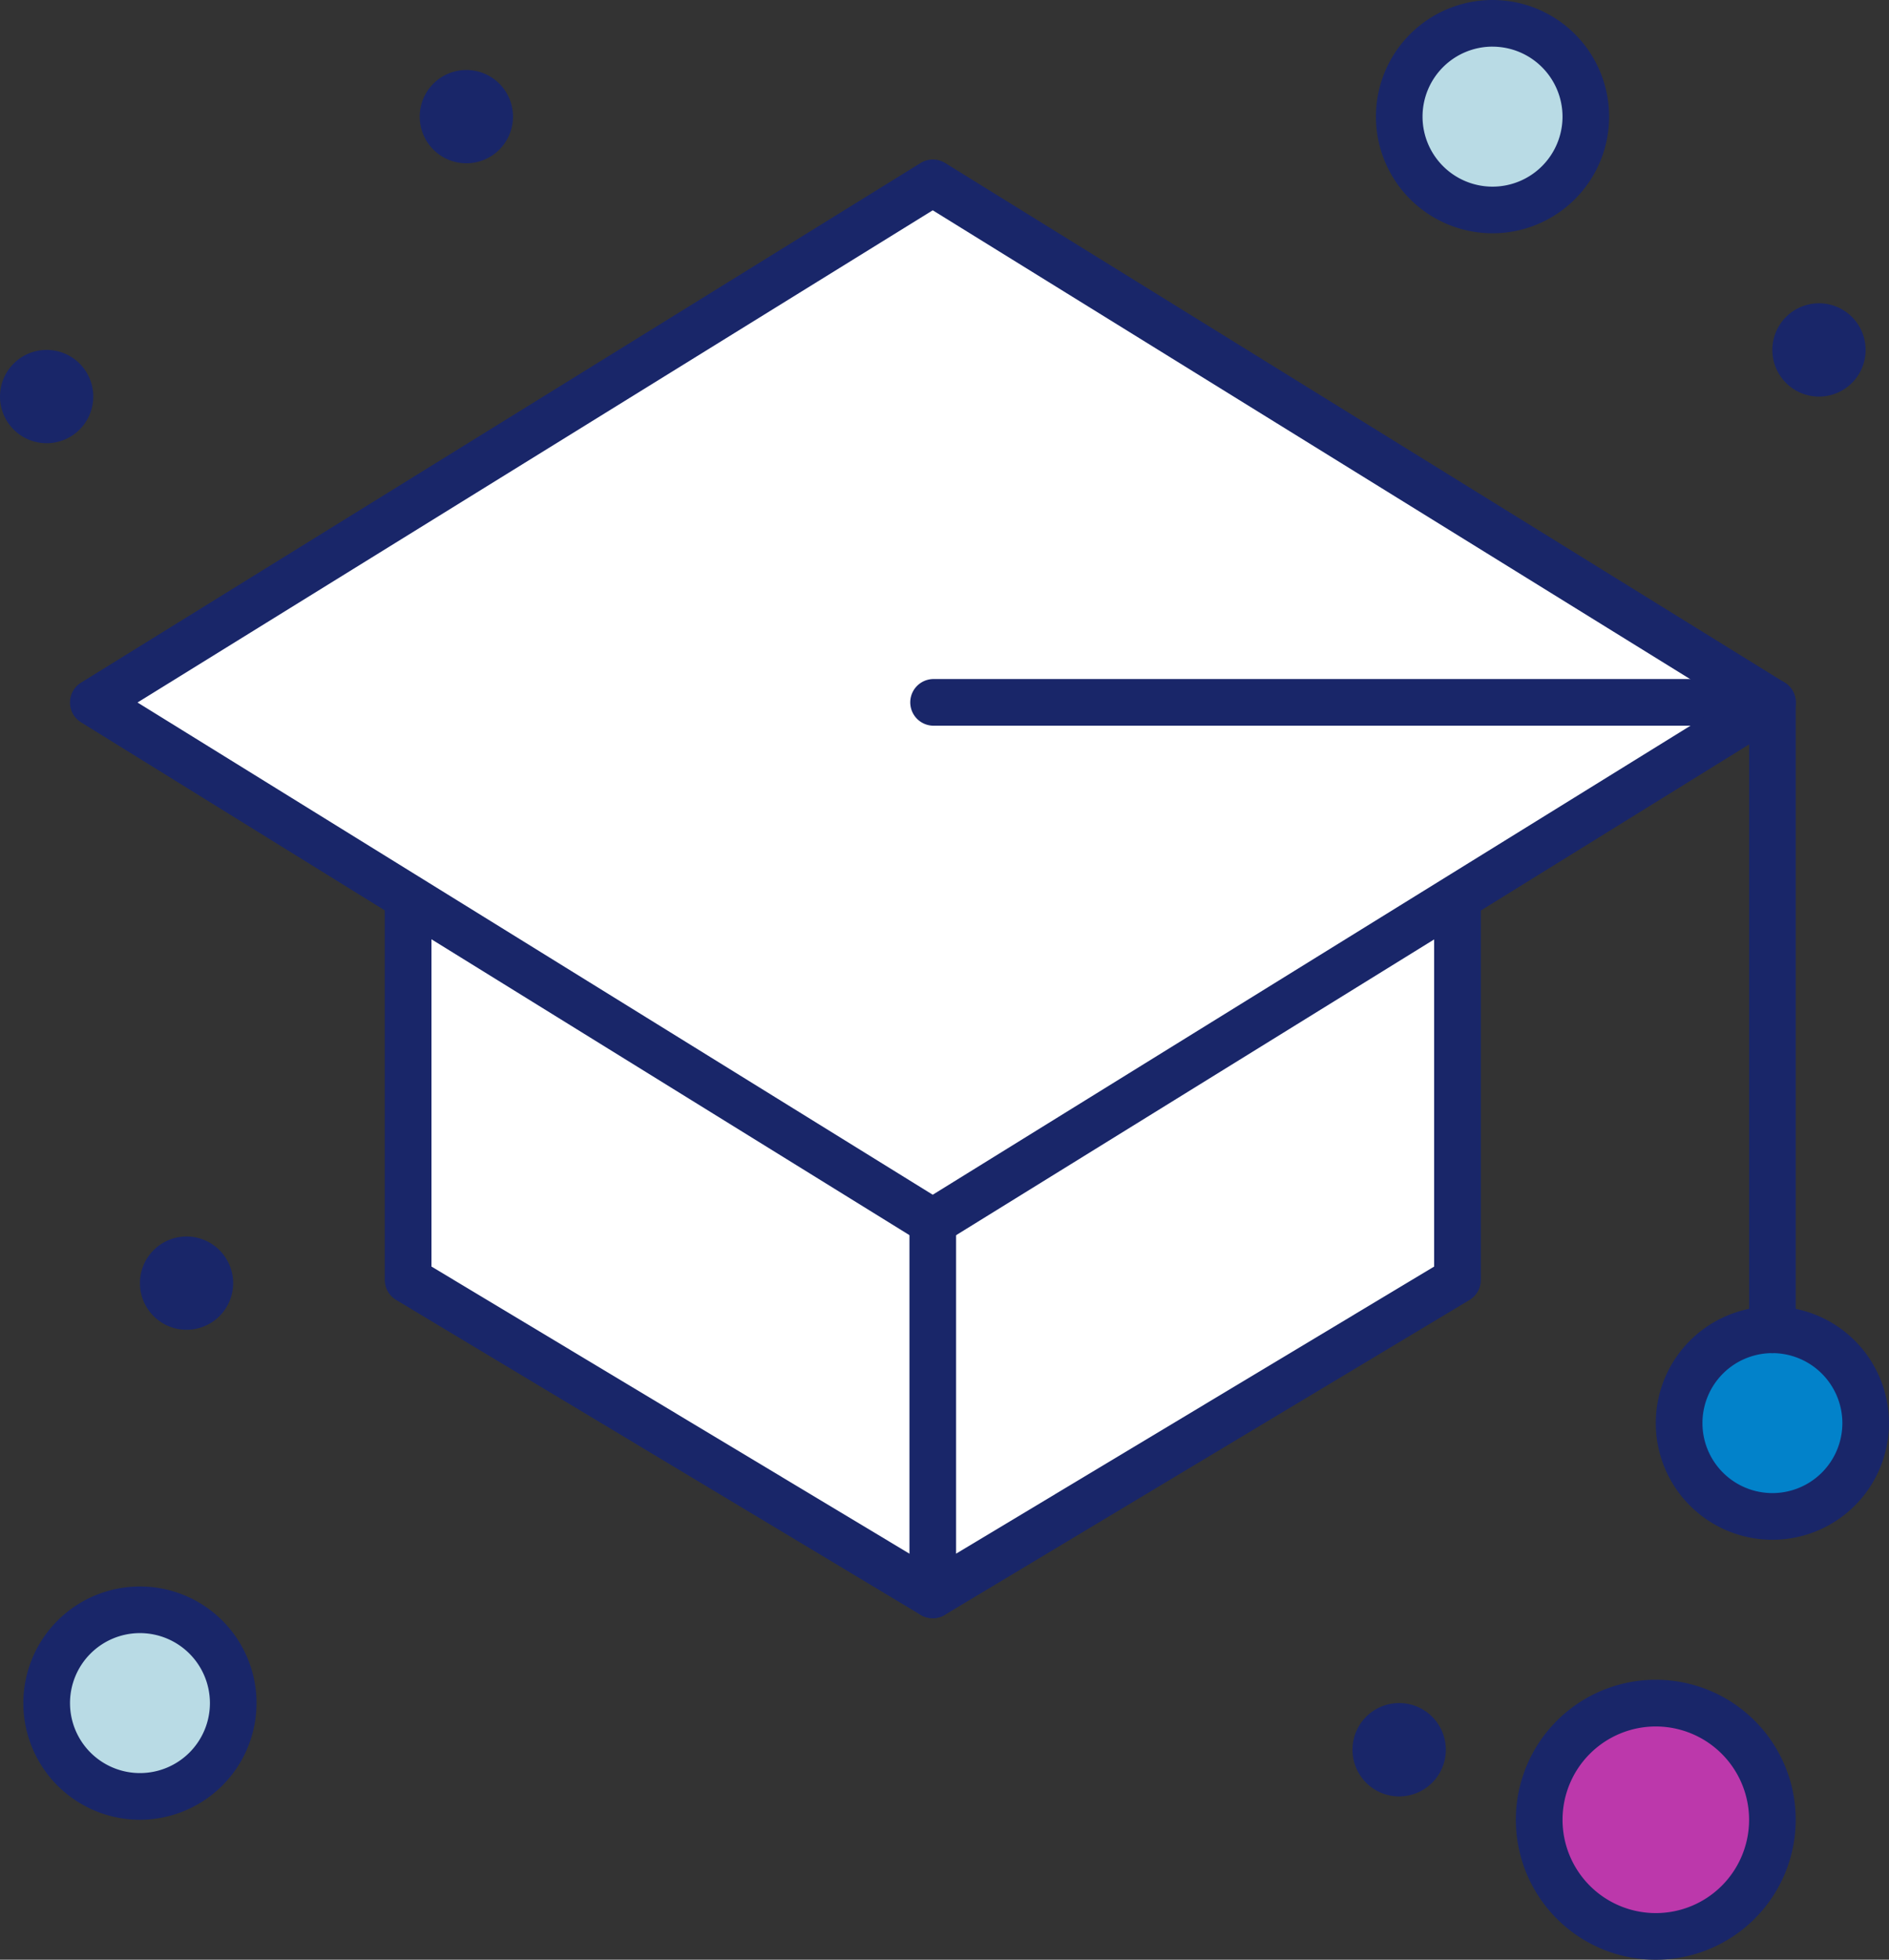 <svg xmlns="http://www.w3.org/2000/svg" xmlns:xlink="http://www.w3.org/1999/xlink" width="63.187" height="65.528" viewBox="0 0 63.187 65.528"><rect x="0" y="0" width="63.187" height="65.528" fill="#333333" stroke="none"/><defs><clipPath id="clip-path"><rect id="Rectangle_250" data-name="Rectangle 250" width="63.187" height="65.528" transform="translate(0 0)" fill="none"></rect></clipPath></defs><g id="Group_379" data-name="Group 379" transform="translate(0 0)"><g id="Group_378" data-name="Group 378" clip-path="url(#clip-path)"><path id="Path_651" data-name="Path 651" d="M59.286,44.465a3.121,3.121,0,1,1-3.119,3.121,3.118,3.118,0,0,1,3.119-3.121" fill="#0282ca"></path><path id="Path_652" data-name="Path 652" d="M48.755,30.006V42.8L31.2,53.328V40.866Z" fill="#fff"></path><path id="Path_653" data-name="Path 653" d="M31.2,40.866V53.328L13.651,42.8V30.006Z" fill="#fff"></path><path id="Path_654" data-name="Path 654" d="M59.286,23.49l-10.53,6.516L31.2,40.866,13.651,30.006,3.12,23.49,31.2,6.114Z" fill="#fff"></path><path id="Path_655" data-name="Path 655" d="M49.925.78A3.12,3.12,0,1,1,46.8,3.9,3.118,3.118,0,0,1,49.925.78" fill="#b9dbe5"></path><path id="Path_656" data-name="Path 656" d="M55.387,56.946a3.9,3.9,0,1,1-3.9,3.9,3.9,3.9,0,0,1,3.9-3.9" fill="#bc38ab"></path><path id="Path_657" data-name="Path 657" d="M4.681,53.826a3.121,3.121,0,1,1-3.121,3.12,3.119,3.119,0,0,1,3.121-3.12" fill="#b9dbe5"></path><path id="Path_658" data-name="Path 658" d="M60.846,10.141a1.56,1.56,0,1,1-1.561,1.56,1.561,1.561,0,0,1,1.561-1.56" fill="#192669"></path><path id="Path_659" data-name="Path 659" d="M46.8,56.946a1.561,1.561,0,1,1-1.559,1.56,1.561,1.561,0,0,1,1.559-1.56" fill="#192669"></path><path id="Path_660" data-name="Path 660" d="M15.6,2.34a1.56,1.56,0,1,1-1.56,1.56A1.56,1.56,0,0,1,15.6,2.34" fill="#192669"></path><path id="Path_661" data-name="Path 661" d="M6.241,41.346a1.559,1.559,0,1,1-1.56,1.56,1.559,1.559,0,0,1,1.56-1.56" fill="#192669"></path><path id="Path_662" data-name="Path 662" d="M1.56,11.7A1.56,1.56,0,1,1,0,13.261,1.56,1.56,0,0,1,1.56,11.7" fill="#192669"></path><path id="Path_663" data-name="Path 663" d="M31.2,54.109A.778.778,0,0,1,30.8,54L13.25,43.466a.781.781,0,0,1-.379-.67V30a.781.781,0,0,1,1.561,0v12.35L31.6,52.659a.781.781,0,0,1-.4,1.45" fill="#192669"></path><path id="Path_664" data-name="Path 664" d="M31.2,54.108a.778.778,0,0,1-.779-.78V40.866a.78.78,0,1,1,1.56,0V51.951l15.991-9.6V30.006a.781.781,0,0,1,1.561,0V42.8a.778.778,0,0,1-.379.669L31.6,54a.778.778,0,0,1-.4.111" fill="#192669"></path><path id="Path_665" data-name="Path 665" d="M59.286,45.245a.779.779,0,0,1-.778-.78v-20.2H31.2a.78.78,0,0,1,0-1.559H59.286a.78.78,0,0,1,.781.78V44.465a.781.781,0,0,1-.781.78" fill="#192669"></path><path id="Path_666" data-name="Path 666" d="M59.286,51.486a3.9,3.9,0,1,1,3.9-3.9,3.9,3.9,0,0,1-3.9,3.9m0-6.241a2.34,2.34,0,1,0,2.341,2.341,2.343,2.343,0,0,0-2.341-2.341" fill="#192669"></path><path id="Path_667" data-name="Path 667" d="M4.681,60.848a3.9,3.9,0,1,1,3.9-3.9,3.905,3.905,0,0,1-3.9,3.9m0-6.241a2.34,2.34,0,1,0,2.341,2.34,2.342,2.342,0,0,0-2.341-2.34" fill="#192669"></path><path id="Path_668" data-name="Path 668" d="M49.925,7.8a3.9,3.9,0,1,1,3.9-3.9,3.9,3.9,0,0,1-3.9,3.9m0-6.241A2.341,2.341,0,1,0,52.266,3.9a2.343,2.343,0,0,0-2.341-2.34" fill="#192669"></path><path id="Path_669" data-name="Path 669" d="M55.387,65.529a4.681,4.681,0,1,1,4.68-4.681,4.687,4.687,0,0,1-4.68,4.681m0-7.8a3.12,3.12,0,1,0,3.12,3.121,3.123,3.123,0,0,0-3.12-3.121" fill="#192669"></path><path id="Path_670" data-name="Path 670" d="M31.2,41.645a.783.783,0,0,1-.409-.116L13.242,30.671,2.711,24.153a.78.78,0,0,1,0-1.327L30.794,5.45a.781.781,0,0,1,.82,0L59.7,22.826a.78.78,0,0,1,0,1.327l-10.53,6.518L31.614,41.529a.784.784,0,0,1-.411.116M4.6,23.49,31.2,39.949l26.6-16.459L31.2,7.032Z" fill="#192669"></path></g></g></svg>